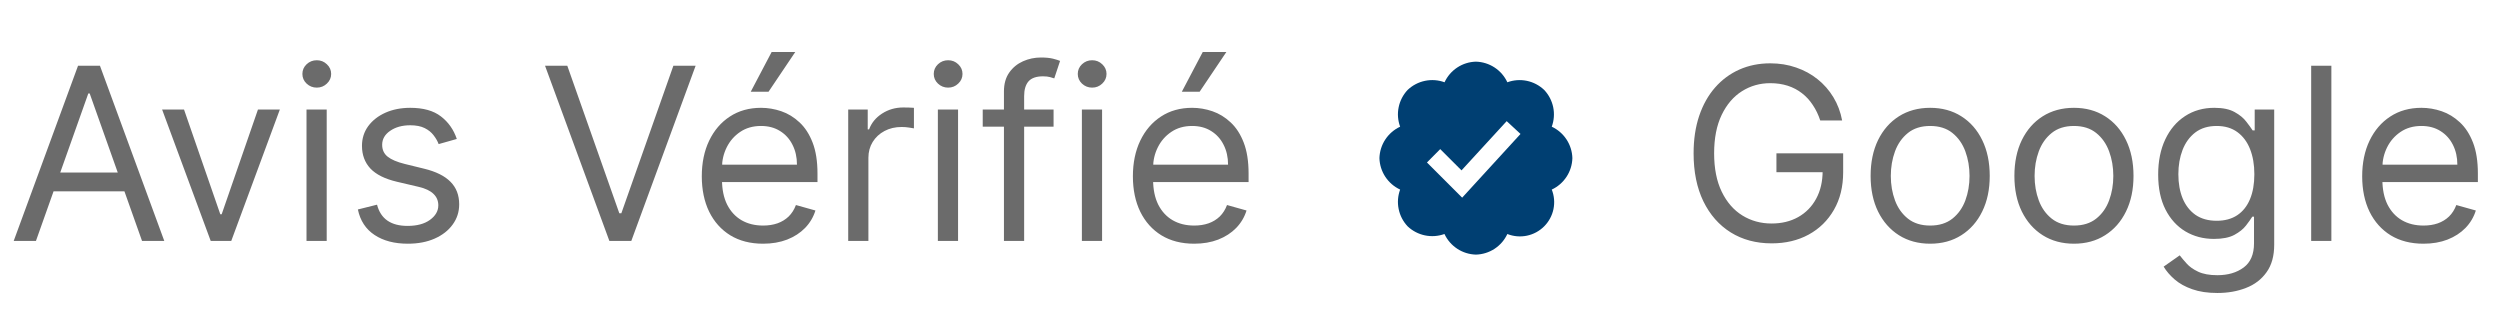 <svg xmlns="http://www.w3.org/2000/svg" width="166" height="21" viewBox="0 0 166 21" fill="none"><path d="M2.386 16H0.909L5.182 4.364H6.636L10.909 16H9.432L5.955 6.205H5.864L2.386 16ZM2.932 11.454H8.886V12.704H2.932V11.454ZM18.582 7.273L15.355 16H13.992L10.764 7.273H12.219L14.628 14.227H14.719L17.128 7.273H18.582ZM20.352 16V7.273H21.693V16H20.352ZM21.034 5.818C20.773 5.818 20.547 5.729 20.358 5.551C20.172 5.373 20.079 5.159 20.079 4.909C20.079 4.659 20.172 4.445 20.358 4.267C20.547 4.089 20.773 4 21.034 4C21.296 4 21.519 4.089 21.704 4.267C21.894 4.445 21.989 4.659 21.989 4.909C21.989 5.159 21.894 5.373 21.704 5.551C21.519 5.729 21.296 5.818 21.034 5.818ZM30.331 9.227L29.126 9.568C29.051 9.367 28.939 9.172 28.791 8.983C28.647 8.79 28.45 8.631 28.2 8.506C27.95 8.381 27.63 8.318 27.24 8.318C26.706 8.318 26.261 8.441 25.905 8.688C25.553 8.93 25.376 9.239 25.376 9.614C25.376 9.947 25.498 10.21 25.74 10.403C25.983 10.597 26.361 10.758 26.876 10.886L28.172 11.204C28.952 11.394 29.534 11.684 29.916 12.074C30.299 12.46 30.49 12.958 30.49 13.568C30.49 14.068 30.346 14.515 30.058 14.909C29.774 15.303 29.376 15.614 28.865 15.841C28.354 16.068 27.759 16.182 27.081 16.182C26.191 16.182 25.454 15.989 24.871 15.602C24.287 15.216 23.918 14.652 23.763 13.909L25.035 13.591C25.157 14.061 25.386 14.413 25.723 14.648C26.064 14.883 26.509 15 27.058 15C27.683 15 28.18 14.867 28.547 14.602C28.918 14.333 29.104 14.011 29.104 13.636C29.104 13.333 28.998 13.079 28.785 12.875C28.573 12.667 28.248 12.511 27.808 12.409L26.354 12.068C25.555 11.879 24.967 11.585 24.592 11.188C24.221 10.786 24.035 10.284 24.035 9.682C24.035 9.189 24.174 8.754 24.45 8.375C24.731 7.996 25.111 7.699 25.592 7.483C26.077 7.267 26.626 7.159 27.24 7.159C28.104 7.159 28.782 7.348 29.274 7.727C29.77 8.106 30.123 8.606 30.331 9.227ZM37.668 4.364L41.122 14.159H41.258L44.713 4.364H46.19L41.918 16H40.463L36.19 4.364H37.668ZM50.668 16.182C49.827 16.182 49.101 15.996 48.492 15.625C47.885 15.25 47.418 14.727 47.088 14.057C46.762 13.383 46.599 12.598 46.599 11.704C46.599 10.811 46.762 10.023 47.088 9.341C47.418 8.655 47.876 8.121 48.463 7.739C49.054 7.352 49.743 7.159 50.531 7.159C50.986 7.159 51.435 7.235 51.878 7.386C52.321 7.538 52.724 7.784 53.088 8.125C53.452 8.462 53.742 8.909 53.957 9.466C54.173 10.023 54.281 10.708 54.281 11.523V12.091H47.554V10.932H52.918C52.918 10.439 52.819 10 52.622 9.614C52.429 9.227 52.153 8.922 51.793 8.699C51.437 8.475 51.016 8.364 50.531 8.364C49.997 8.364 49.535 8.496 49.145 8.761C48.758 9.023 48.461 9.364 48.253 9.784C48.044 10.204 47.94 10.655 47.94 11.136V11.909C47.94 12.568 48.054 13.127 48.281 13.585C48.512 14.04 48.832 14.386 49.242 14.625C49.651 14.86 50.126 14.977 50.668 14.977C51.02 14.977 51.338 14.928 51.622 14.829C51.91 14.727 52.158 14.576 52.367 14.375C52.575 14.171 52.736 13.917 52.849 13.614L54.145 13.977C54.008 14.417 53.779 14.803 53.457 15.136C53.135 15.466 52.738 15.723 52.264 15.909C51.791 16.091 51.258 16.182 50.668 16.182ZM49.849 6.091L51.236 3.455H52.804L51.031 6.091H49.849ZM56.321 16V7.273H57.617V8.591H57.707C57.867 8.159 58.154 7.809 58.571 7.54C58.988 7.271 59.457 7.136 59.98 7.136C60.079 7.136 60.202 7.138 60.349 7.142C60.497 7.146 60.609 7.152 60.685 7.159V8.523C60.639 8.511 60.535 8.494 60.372 8.472C60.213 8.445 60.044 8.432 59.867 8.432C59.442 8.432 59.063 8.521 58.73 8.699C58.401 8.873 58.139 9.116 57.946 9.426C57.757 9.733 57.662 10.083 57.662 10.477V16H56.321ZM62.274 16V7.273H63.615V16H62.274ZM62.956 5.818C62.695 5.818 62.469 5.729 62.28 5.551C62.094 5.373 62.001 5.159 62.001 4.909C62.001 4.659 62.094 4.445 62.28 4.267C62.469 4.089 62.695 4 62.956 4C63.217 4 63.441 4.089 63.626 4.267C63.816 4.445 63.91 4.659 63.91 4.909C63.91 5.159 63.816 5.373 63.626 5.551C63.441 5.729 63.217 5.818 62.956 5.818ZM69.957 7.273V8.409H65.253V7.273H69.957ZM66.662 16V6.068C66.662 5.568 66.779 5.152 67.014 4.818C67.249 4.485 67.554 4.235 67.929 4.068C68.304 3.902 68.7 3.818 69.117 3.818C69.446 3.818 69.715 3.845 69.923 3.898C70.132 3.951 70.287 4 70.389 4.045L70.003 5.205C69.935 5.182 69.84 5.153 69.719 5.119C69.601 5.085 69.446 5.068 69.253 5.068C68.81 5.068 68.49 5.18 68.293 5.403C68.099 5.627 68.003 5.955 68.003 6.386V16H66.662ZM71.837 16V7.273H73.178V16H71.837ZM72.519 5.818C72.257 5.818 72.032 5.729 71.842 5.551C71.657 5.373 71.564 5.159 71.564 4.909C71.564 4.659 71.657 4.445 71.842 4.267C72.032 4.089 72.257 4 72.519 4C72.78 4 73.003 4.089 73.189 4.267C73.378 4.445 73.473 4.659 73.473 4.909C73.473 5.159 73.378 5.373 73.189 5.551C73.003 5.729 72.78 5.818 72.519 5.818ZM79.293 16.182C78.452 16.182 77.726 15.996 77.117 15.625C76.51 15.25 76.043 14.727 75.713 14.057C75.387 13.383 75.224 12.598 75.224 11.704C75.224 10.811 75.387 10.023 75.713 9.341C76.043 8.655 76.501 8.121 77.088 7.739C77.679 7.352 78.368 7.159 79.156 7.159C79.611 7.159 80.06 7.235 80.503 7.386C80.946 7.538 81.349 7.784 81.713 8.125C82.077 8.462 82.367 8.909 82.582 9.466C82.798 10.023 82.906 10.708 82.906 11.523V12.091H76.179V10.932H81.543C81.543 10.439 81.444 10 81.247 9.614C81.054 9.227 80.778 8.922 80.418 8.699C80.062 8.475 79.641 8.364 79.156 8.364C78.622 8.364 78.16 8.496 77.77 8.761C77.383 9.023 77.086 9.364 76.878 9.784C76.669 10.204 76.565 10.655 76.565 11.136V11.909C76.565 12.568 76.679 13.127 76.906 13.585C77.137 14.04 77.457 14.386 77.867 14.625C78.276 14.86 78.751 14.977 79.293 14.977C79.645 14.977 79.963 14.928 80.247 14.829C80.535 14.727 80.783 14.576 80.992 14.375C81.2 14.171 81.361 13.917 81.474 13.614L82.77 13.977C82.633 14.417 82.404 14.803 82.082 15.136C81.76 15.466 81.363 15.723 80.889 15.909C80.416 16.091 79.883 16.182 79.293 16.182ZM78.474 6.091L79.861 3.455H81.429L79.656 6.091H78.474Z" fill="#6B6B6B"></path><path d="M104.406 10.5C104.394 10.059 104.26 9.631 104.018 9.262C103.776 8.894 103.437 8.599 103.037 8.412C103.189 7.998 103.221 7.55 103.133 7.119C103.043 6.687 102.835 6.288 102.531 5.969C102.211 5.665 101.813 5.457 101.381 5.367C100.95 5.279 100.502 5.311 100.088 5.463C99.902 5.062 99.608 4.722 99.239 4.481C98.87 4.24 98.441 4.105 98 4.094C97.559 4.105 97.132 4.239 96.764 4.481C96.396 4.723 96.103 5.063 95.918 5.463C95.504 5.311 95.055 5.277 94.622 5.367C94.189 5.456 93.79 5.665 93.469 5.969C93.166 6.289 92.959 6.688 92.871 7.12C92.782 7.551 92.816 7.999 92.969 8.412C92.569 8.599 92.228 8.893 91.985 9.261C91.742 9.629 91.607 10.059 91.594 10.5C91.607 10.941 91.742 11.37 91.985 11.739C92.228 12.107 92.569 12.402 92.969 12.588C92.816 13.001 92.782 13.449 92.871 13.88C92.959 14.313 93.166 14.711 93.469 15.031C93.789 15.333 94.187 15.541 94.619 15.63C95.05 15.72 95.498 15.687 95.912 15.537C96.099 15.937 96.393 16.276 96.762 16.518C97.13 16.76 97.559 16.894 98 16.906C98.441 16.895 98.87 16.761 99.239 16.52C99.608 16.278 99.902 15.938 100.088 15.538C100.5 15.701 100.951 15.74 101.385 15.65C101.819 15.56 102.217 15.345 102.531 15.031C102.844 14.718 103.06 14.319 103.15 13.885C103.24 13.451 103.201 12.999 103.037 12.588C103.437 12.401 103.776 12.107 104.018 11.738C104.26 11.37 104.394 10.94 104.406 10.5ZM97.088 13.125L94.75 10.788L95.631 9.9L97.044 11.313L100.044 8.044L100.962 8.894L97.088 13.125Z" fill="#003F72"></path><path d="M120.864 8C120.739 7.617 120.574 7.275 120.369 6.972C120.169 6.665 119.928 6.403 119.648 6.188C119.371 5.972 119.057 5.807 118.705 5.693C118.352 5.58 117.966 5.523 117.545 5.523C116.856 5.523 116.229 5.701 115.665 6.057C115.1 6.413 114.652 6.938 114.318 7.631C113.985 8.324 113.818 9.174 113.818 10.182C113.818 11.189 113.987 12.04 114.324 12.733C114.661 13.426 115.117 13.951 115.693 14.307C116.269 14.663 116.917 14.841 117.636 14.841C118.303 14.841 118.89 14.699 119.398 14.415C119.909 14.127 120.307 13.722 120.591 13.199C120.879 12.672 121.023 12.053 121.023 11.341L121.455 11.432H117.955V10.182H122.386V11.432C122.386 12.39 122.182 13.223 121.773 13.932C121.367 14.64 120.807 15.189 120.091 15.579C119.379 15.966 118.561 16.159 117.636 16.159C116.606 16.159 115.701 15.917 114.92 15.432C114.144 14.947 113.538 14.258 113.102 13.364C112.67 12.47 112.455 11.409 112.455 10.182C112.455 9.261 112.578 8.434 112.824 7.699C113.074 6.96 113.426 6.331 113.881 5.812C114.335 5.294 114.873 4.896 115.494 4.619C116.116 4.343 116.799 4.205 117.545 4.205C118.159 4.205 118.731 4.297 119.261 4.483C119.795 4.665 120.271 4.924 120.688 5.261C121.108 5.595 121.458 5.994 121.739 6.46C122.019 6.922 122.212 7.436 122.318 8H120.864ZM128.163 16.182C127.375 16.182 126.684 15.994 126.089 15.619C125.499 15.244 125.036 14.72 124.703 14.046C124.374 13.371 124.209 12.583 124.209 11.682C124.209 10.773 124.374 9.979 124.703 9.301C125.036 8.623 125.499 8.097 126.089 7.722C126.684 7.347 127.375 7.159 128.163 7.159C128.951 7.159 129.641 7.347 130.232 7.722C130.826 8.097 131.288 8.623 131.618 9.301C131.951 9.979 132.118 10.773 132.118 11.682C132.118 12.583 131.951 13.371 131.618 14.046C131.288 14.72 130.826 15.244 130.232 15.619C129.641 15.994 128.951 16.182 128.163 16.182ZM128.163 14.977C128.762 14.977 129.254 14.824 129.641 14.517C130.027 14.21 130.313 13.807 130.499 13.307C130.684 12.807 130.777 12.265 130.777 11.682C130.777 11.098 130.684 10.555 130.499 10.051C130.313 9.547 130.027 9.14 129.641 8.83C129.254 8.519 128.762 8.364 128.163 8.364C127.565 8.364 127.072 8.519 126.686 8.83C126.3 9.14 126.014 9.547 125.828 10.051C125.643 10.555 125.55 11.098 125.55 11.682C125.55 12.265 125.643 12.807 125.828 13.307C126.014 13.807 126.3 14.21 126.686 14.517C127.072 14.824 127.565 14.977 128.163 14.977ZM137.71 16.182C136.922 16.182 136.231 15.994 135.636 15.619C135.045 15.244 134.583 14.72 134.25 14.046C133.92 13.371 133.756 12.583 133.756 11.682C133.756 10.773 133.92 9.979 134.25 9.301C134.583 8.623 135.045 8.097 135.636 7.722C136.231 7.347 136.922 7.159 137.71 7.159C138.498 7.159 139.188 7.347 139.778 7.722C140.373 8.097 140.835 8.623 141.165 9.301C141.498 9.979 141.665 10.773 141.665 11.682C141.665 12.583 141.498 13.371 141.165 14.046C140.835 14.72 140.373 15.244 139.778 15.619C139.188 15.994 138.498 16.182 137.71 16.182ZM137.71 14.977C138.309 14.977 138.801 14.824 139.188 14.517C139.574 14.21 139.86 13.807 140.045 13.307C140.231 12.807 140.324 12.265 140.324 11.682C140.324 11.098 140.231 10.555 140.045 10.051C139.86 9.547 139.574 9.14 139.188 8.83C138.801 8.519 138.309 8.364 137.71 8.364C137.112 8.364 136.619 8.519 136.233 8.83C135.847 9.14 135.561 9.547 135.375 10.051C135.189 10.555 135.097 11.098 135.097 11.682C135.097 12.265 135.189 12.807 135.375 13.307C135.561 13.807 135.847 14.21 136.233 14.517C136.619 14.824 137.112 14.977 137.71 14.977ZM147.234 19.454C146.587 19.454 146.03 19.371 145.564 19.204C145.098 19.042 144.71 18.826 144.399 18.557C144.092 18.292 143.848 18.008 143.666 17.704L144.734 16.954C144.856 17.114 145.009 17.296 145.195 17.5C145.38 17.708 145.634 17.888 145.956 18.04C146.282 18.195 146.708 18.273 147.234 18.273C147.939 18.273 148.52 18.102 148.979 17.761C149.437 17.421 149.666 16.886 149.666 16.159V14.386H149.553C149.454 14.546 149.314 14.742 149.132 14.977C148.954 15.208 148.696 15.415 148.359 15.597C148.026 15.775 147.575 15.864 147.007 15.864C146.303 15.864 145.67 15.697 145.109 15.364C144.553 15.03 144.111 14.546 143.786 13.909C143.464 13.273 143.303 12.5 143.303 11.591C143.303 10.697 143.46 9.919 143.774 9.256C144.089 8.589 144.526 8.074 145.087 7.71C145.647 7.343 146.295 7.159 147.03 7.159C147.598 7.159 148.049 7.254 148.382 7.443C148.719 7.629 148.977 7.841 149.155 8.08C149.337 8.314 149.477 8.508 149.575 8.659H149.712V7.273H151.007V16.25C151.007 17 150.837 17.61 150.496 18.079C150.159 18.553 149.704 18.9 149.132 19.119C148.564 19.343 147.931 19.454 147.234 19.454ZM147.189 14.659C147.727 14.659 148.181 14.536 148.553 14.29C148.924 14.044 149.206 13.689 149.399 13.227C149.592 12.765 149.689 12.212 149.689 11.568C149.689 10.939 149.594 10.384 149.405 9.903C149.215 9.422 148.935 9.045 148.564 8.773C148.193 8.5 147.734 8.364 147.189 8.364C146.621 8.364 146.147 8.508 145.768 8.795C145.393 9.083 145.111 9.47 144.922 9.955C144.736 10.439 144.643 10.977 144.643 11.568C144.643 12.174 144.738 12.71 144.928 13.176C145.121 13.638 145.405 14.002 145.78 14.267C146.159 14.528 146.628 14.659 147.189 14.659ZM154.803 4.364V16H153.462V4.364H154.803ZM160.918 16.182C160.077 16.182 159.351 15.996 158.741 15.625C158.135 15.25 157.668 14.727 157.338 14.057C157.012 13.383 156.849 12.598 156.849 11.704C156.849 10.811 157.012 10.023 157.338 9.341C157.668 8.655 158.126 8.121 158.713 7.739C159.304 7.352 159.993 7.159 160.781 7.159C161.236 7.159 161.685 7.235 162.128 7.386C162.571 7.538 162.974 7.784 163.338 8.125C163.702 8.462 163.991 8.909 164.207 9.466C164.423 10.023 164.531 10.708 164.531 11.523V12.091H157.804V10.932H163.168C163.168 10.439 163.069 10 162.872 9.614C162.679 9.227 162.402 8.922 162.043 8.699C161.687 8.475 161.266 8.364 160.781 8.364C160.247 8.364 159.785 8.496 159.395 8.761C159.009 9.023 158.711 9.364 158.503 9.784C158.295 10.204 158.19 10.655 158.19 11.136V11.909C158.19 12.568 158.304 13.127 158.531 13.585C158.762 14.04 159.082 14.386 159.491 14.625C159.901 14.86 160.376 14.977 160.918 14.977C161.27 14.977 161.588 14.928 161.872 14.829C162.16 14.727 162.408 14.576 162.616 14.375C162.825 14.171 162.986 13.917 163.099 13.614L164.395 13.977C164.259 14.417 164.029 14.803 163.707 15.136C163.385 15.466 162.988 15.723 162.514 15.909C162.041 16.091 161.509 16.182 160.918 16.182Z" fill="#6B6B6B"></path></svg>